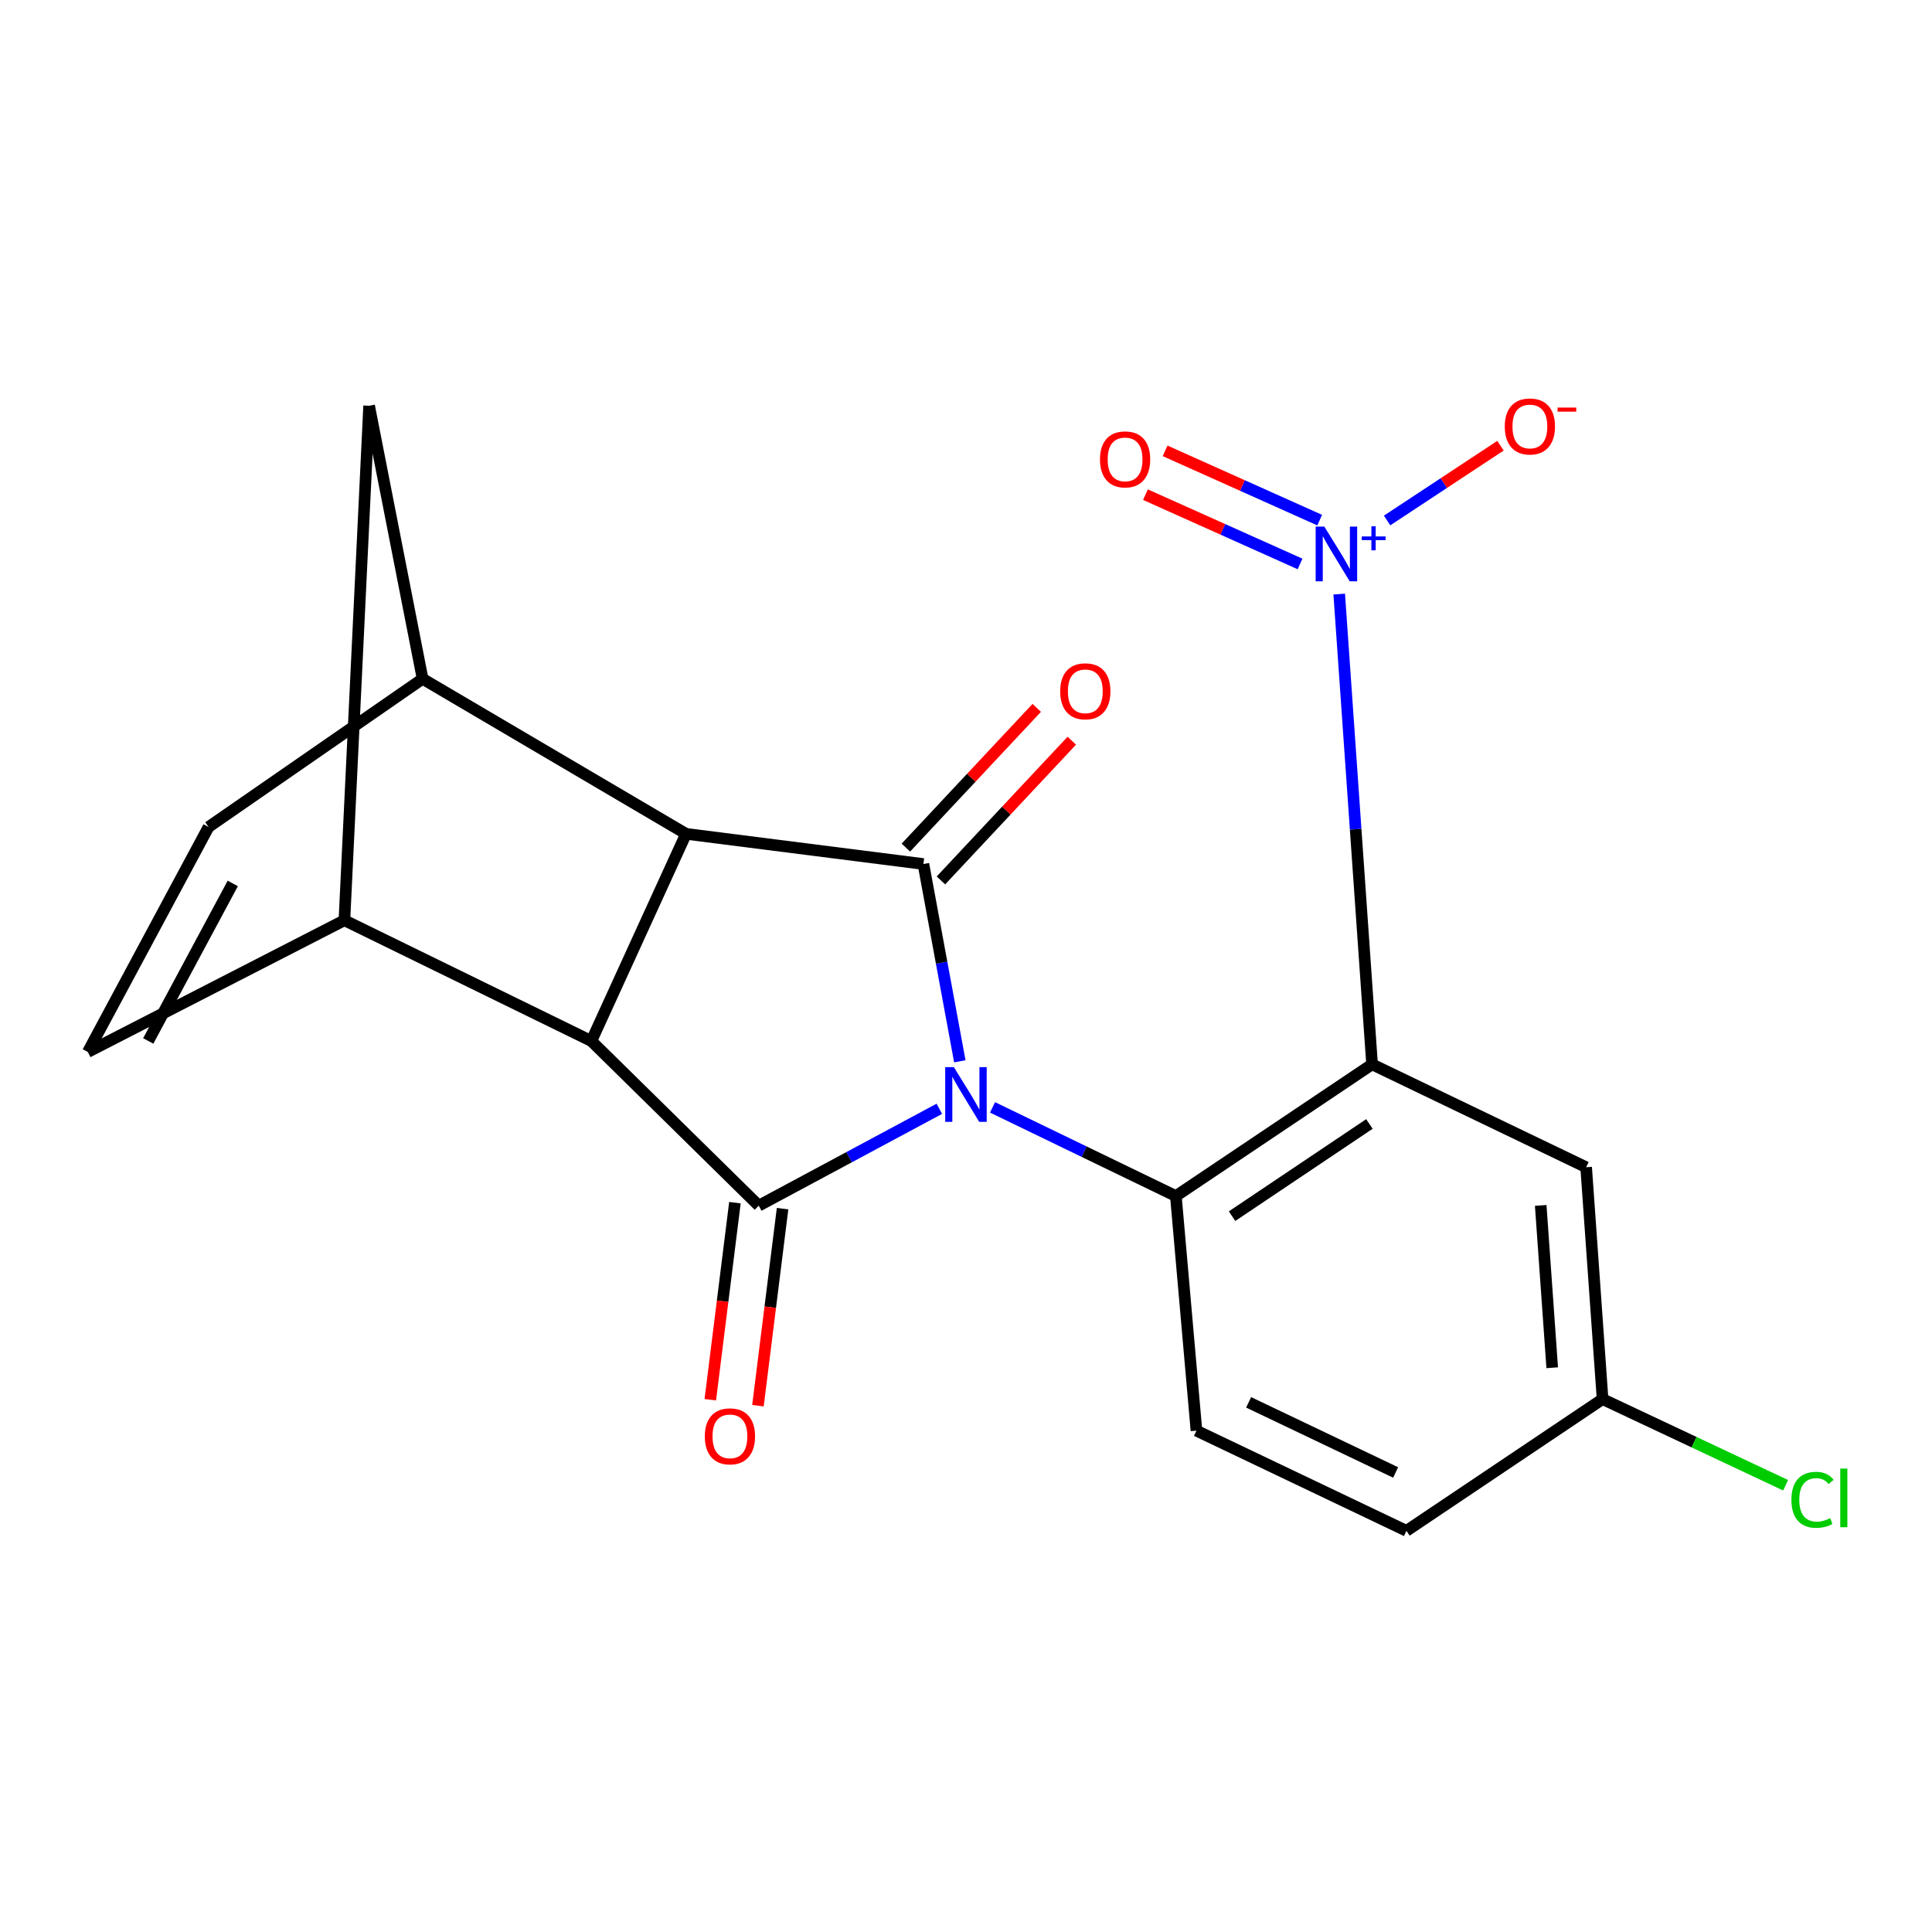<?xml version='1.0' encoding='iso-8859-1'?>
<svg version='1.1' baseProfile='full'
              xmlns='http://www.w3.org/2000/svg'
                      xmlns:rdkit='http://www.rdkit.org/xml'
                      xmlns:xlink='http://www.w3.org/1999/xlink'
                  xml:space='preserve'
width='1000px' height='1000px' viewBox='0 0 1000 1000'>
<!-- END OF HEADER -->
<rect style='opacity:1.0;fill:#FFFFFF;stroke:none' width='1000' height='1000' x='0' y='0'> </rect>
<path class='bond-0' d='M 496.803,549.326 L 487.378,498.27' style='fill:none;fill-rule:evenodd;stroke:#0000FF;stroke-width:6px;stroke-linecap:butt;stroke-linejoin:miter;stroke-opacity:1' />
<path class='bond-0' d='M 487.378,498.27 L 477.953,447.213' style='fill:none;fill-rule:evenodd;stroke:#000000;stroke-width:6px;stroke-linecap:butt;stroke-linejoin:miter;stroke-opacity:1' />
<path class='bond-1' d='M 486.195,573.912 L 439.46,598.979' style='fill:none;fill-rule:evenodd;stroke:#0000FF;stroke-width:6px;stroke-linecap:butt;stroke-linejoin:miter;stroke-opacity:1' />
<path class='bond-1' d='M 439.46,598.979 L 392.726,624.046' style='fill:none;fill-rule:evenodd;stroke:#000000;stroke-width:6px;stroke-linecap:butt;stroke-linejoin:miter;stroke-opacity:1' />
<path class='bond-2' d='M 513.735,573.174 L 561.179,596.124' style='fill:none;fill-rule:evenodd;stroke:#0000FF;stroke-width:6px;stroke-linecap:butt;stroke-linejoin:miter;stroke-opacity:1' />
<path class='bond-2' d='M 561.179,596.124 L 608.623,619.074' style='fill:none;fill-rule:evenodd;stroke:#000000;stroke-width:6px;stroke-linecap:butt;stroke-linejoin:miter;stroke-opacity:1' />
<path class='bond-5' d='M 477.953,447.213 L 355.098,431.596' style='fill:none;fill-rule:evenodd;stroke:#000000;stroke-width:6px;stroke-linecap:butt;stroke-linejoin:miter;stroke-opacity:1' />
<path class='bond-15' d='M 487.023,455.708 L 520.893,419.545' style='fill:none;fill-rule:evenodd;stroke:#000000;stroke-width:6px;stroke-linecap:butt;stroke-linejoin:miter;stroke-opacity:1' />
<path class='bond-15' d='M 520.893,419.545 L 554.763,383.382' style='fill:none;fill-rule:evenodd;stroke:#FF0000;stroke-width:6px;stroke-linecap:butt;stroke-linejoin:miter;stroke-opacity:1' />
<path class='bond-15' d='M 468.882,438.718 L 502.752,402.554' style='fill:none;fill-rule:evenodd;stroke:#000000;stroke-width:6px;stroke-linecap:butt;stroke-linejoin:miter;stroke-opacity:1' />
<path class='bond-15' d='M 502.752,402.554 L 536.621,366.391' style='fill:none;fill-rule:evenodd;stroke:#FF0000;stroke-width:6px;stroke-linecap:butt;stroke-linejoin:miter;stroke-opacity:1' />
<path class='bond-4' d='M 392.726,624.046 L 306.091,538.833' style='fill:none;fill-rule:evenodd;stroke:#000000;stroke-width:6px;stroke-linecap:butt;stroke-linejoin:miter;stroke-opacity:1' />
<path class='bond-14' d='M 380.394,622.504 L 374.021,673.501' style='fill:none;fill-rule:evenodd;stroke:#000000;stroke-width:6px;stroke-linecap:butt;stroke-linejoin:miter;stroke-opacity:1' />
<path class='bond-14' d='M 374.021,673.501 L 367.647,724.498' style='fill:none;fill-rule:evenodd;stroke:#FF0000;stroke-width:6px;stroke-linecap:butt;stroke-linejoin:miter;stroke-opacity:1' />
<path class='bond-14' d='M 405.058,625.587 L 398.684,676.584' style='fill:none;fill-rule:evenodd;stroke:#000000;stroke-width:6px;stroke-linecap:butt;stroke-linejoin:miter;stroke-opacity:1' />
<path class='bond-14' d='M 398.684,676.584 L 392.31,727.58' style='fill:none;fill-rule:evenodd;stroke:#FF0000;stroke-width:6px;stroke-linecap:butt;stroke-linejoin:miter;stroke-opacity:1' />
<path class='bond-3' d='M 608.623,619.074 L 710.185,550.902' style='fill:none;fill-rule:evenodd;stroke:#000000;stroke-width:6px;stroke-linecap:butt;stroke-linejoin:miter;stroke-opacity:1' />
<path class='bond-3' d='M 637.71,629.486 L 708.803,581.765' style='fill:none;fill-rule:evenodd;stroke:#000000;stroke-width:6px;stroke-linecap:butt;stroke-linejoin:miter;stroke-opacity:1' />
<path class='bond-13' d='M 608.623,619.074 L 619.283,740.507' style='fill:none;fill-rule:evenodd;stroke:#000000;stroke-width:6px;stroke-linecap:butt;stroke-linejoin:miter;stroke-opacity:1' />
<path class='bond-6' d='M 710.185,550.902 L 701.68,429.199' style='fill:none;fill-rule:evenodd;stroke:#000000;stroke-width:6px;stroke-linecap:butt;stroke-linejoin:miter;stroke-opacity:1' />
<path class='bond-6' d='M 701.68,429.199 L 693.175,307.497' style='fill:none;fill-rule:evenodd;stroke:#0000FF;stroke-width:6px;stroke-linecap:butt;stroke-linejoin:miter;stroke-opacity:1' />
<path class='bond-12' d='M 710.185,550.902 L 820.985,604.161' style='fill:none;fill-rule:evenodd;stroke:#000000;stroke-width:6px;stroke-linecap:butt;stroke-linejoin:miter;stroke-opacity:1' />
<path class='bond-8' d='M 306.091,538.833 L 178.265,476.335' style='fill:none;fill-rule:evenodd;stroke:#000000;stroke-width:6px;stroke-linecap:butt;stroke-linejoin:miter;stroke-opacity:1' />
<path class='bond-21' d='M 306.091,538.833 L 355.098,431.596' style='fill:none;fill-rule:evenodd;stroke:#000000;stroke-width:6px;stroke-linecap:butt;stroke-linejoin:miter;stroke-opacity:1' />
<path class='bond-7' d='M 355.098,431.596 L 218.738,351.354' style='fill:none;fill-rule:evenodd;stroke:#000000;stroke-width:6px;stroke-linecap:butt;stroke-linejoin:miter;stroke-opacity:1' />
<path class='bond-16' d='M 717.96,269.408 L 747.305,250.05' style='fill:none;fill-rule:evenodd;stroke:#0000FF;stroke-width:6px;stroke-linecap:butt;stroke-linejoin:miter;stroke-opacity:1' />
<path class='bond-16' d='M 747.305,250.05 L 776.649,230.692' style='fill:none;fill-rule:evenodd;stroke:#FF0000;stroke-width:6px;stroke-linecap:butt;stroke-linejoin:miter;stroke-opacity:1' />
<path class='bond-17' d='M 683.069,269.219 L 643.059,251.287' style='fill:none;fill-rule:evenodd;stroke:#0000FF;stroke-width:6px;stroke-linecap:butt;stroke-linejoin:miter;stroke-opacity:1' />
<path class='bond-17' d='M 643.059,251.287 L 603.048,233.355' style='fill:none;fill-rule:evenodd;stroke:#FF0000;stroke-width:6px;stroke-linecap:butt;stroke-linejoin:miter;stroke-opacity:1' />
<path class='bond-17' d='M 672.904,291.901 L 632.893,273.969' style='fill:none;fill-rule:evenodd;stroke:#0000FF;stroke-width:6px;stroke-linecap:butt;stroke-linejoin:miter;stroke-opacity:1' />
<path class='bond-17' d='M 632.893,273.969 L 592.883,256.037' style='fill:none;fill-rule:evenodd;stroke:#FF0000;stroke-width:6px;stroke-linecap:butt;stroke-linejoin:miter;stroke-opacity:1' />
<path class='bond-10' d='M 218.738,351.354 L 107.952,428.047' style='fill:none;fill-rule:evenodd;stroke:#000000;stroke-width:6px;stroke-linecap:butt;stroke-linejoin:miter;stroke-opacity:1' />
<path class='bond-23' d='M 218.738,351.354 L 191.052,210.023' style='fill:none;fill-rule:evenodd;stroke:#000000;stroke-width:6px;stroke-linecap:butt;stroke-linejoin:miter;stroke-opacity:1' />
<path class='bond-9' d='M 178.265,476.335 L 45.455,544.508' style='fill:none;fill-rule:evenodd;stroke:#000000;stroke-width:6px;stroke-linecap:butt;stroke-linejoin:miter;stroke-opacity:1' />
<path class='bond-11' d='M 178.265,476.335 L 191.052,210.023' style='fill:none;fill-rule:evenodd;stroke:#000000;stroke-width:6px;stroke-linecap:butt;stroke-linejoin:miter;stroke-opacity:1' />
<path class='bond-24' d='M 45.455,544.508 L 107.952,428.047' style='fill:none;fill-rule:evenodd;stroke:#000000;stroke-width:6px;stroke-linecap:butt;stroke-linejoin:miter;stroke-opacity:1' />
<path class='bond-24' d='M 76.73,538.792 L 120.479,457.269' style='fill:none;fill-rule:evenodd;stroke:#000000;stroke-width:6px;stroke-linecap:butt;stroke-linejoin:miter;stroke-opacity:1' />
<path class='bond-22' d='M 820.985,604.161 L 829.491,724.185' style='fill:none;fill-rule:evenodd;stroke:#000000;stroke-width:6px;stroke-linecap:butt;stroke-linejoin:miter;stroke-opacity:1' />
<path class='bond-22' d='M 797.468,623.922 L 803.422,707.939' style='fill:none;fill-rule:evenodd;stroke:#000000;stroke-width:6px;stroke-linecap:butt;stroke-linejoin:miter;stroke-opacity:1' />
<path class='bond-19' d='M 619.283,740.507 L 727.971,792.358' style='fill:none;fill-rule:evenodd;stroke:#000000;stroke-width:6px;stroke-linecap:butt;stroke-linejoin:miter;stroke-opacity:1' />
<path class='bond-19' d='M 646.289,725.851 L 722.37,762.147' style='fill:none;fill-rule:evenodd;stroke:#000000;stroke-width:6px;stroke-linecap:butt;stroke-linejoin:miter;stroke-opacity:1' />
<path class='bond-18' d='M 829.491,724.185 L 727.971,792.358' style='fill:none;fill-rule:evenodd;stroke:#000000;stroke-width:6px;stroke-linecap:butt;stroke-linejoin:miter;stroke-opacity:1' />
<path class='bond-20' d='M 829.491,724.185 L 876.86,746.476' style='fill:none;fill-rule:evenodd;stroke:#000000;stroke-width:6px;stroke-linecap:butt;stroke-linejoin:miter;stroke-opacity:1' />
<path class='bond-20' d='M 876.86,746.476 L 924.228,768.767' style='fill:none;fill-rule:evenodd;stroke:#00CC00;stroke-width:6px;stroke-linecap:butt;stroke-linejoin:miter;stroke-opacity:1' />
<path  class='atom-0' d='M 493.717 552.359
L 502.997 567.359
Q 503.917 568.839, 505.397 571.519
Q 506.877 574.199, 506.957 574.359
L 506.957 552.359
L 510.717 552.359
L 510.717 580.679
L 506.837 580.679
L 496.877 564.279
Q 495.717 562.359, 494.477 560.159
Q 493.277 557.959, 492.917 557.279
L 492.917 580.679
L 489.237 580.679
L 489.237 552.359
L 493.717 552.359
' fill='#0000FF'/>
<path  class='atom-7' d='M 685.463 272.556
L 694.743 287.556
Q 695.663 289.036, 697.143 291.716
Q 698.623 294.396, 698.703 294.556
L 698.703 272.556
L 702.463 272.556
L 702.463 300.876
L 698.583 300.876
L 688.623 284.476
Q 687.463 282.556, 686.223 280.356
Q 685.023 278.156, 684.663 277.476
L 684.663 300.876
L 680.983 300.876
L 680.983 272.556
L 685.463 272.556
' fill='#0000FF'/>
<path  class='atom-7' d='M 704.839 277.661
L 709.829 277.661
L 709.829 272.407
L 712.046 272.407
L 712.046 277.661
L 717.168 277.661
L 717.168 279.562
L 712.046 279.562
L 712.046 284.842
L 709.829 284.842
L 709.829 279.562
L 704.839 279.562
L 704.839 277.661
' fill='#0000FF'/>
<path  class='atom-15' d='M 364.813 743.445
Q 364.813 736.645, 368.173 732.845
Q 371.533 729.045, 377.813 729.045
Q 384.093 729.045, 387.453 732.845
Q 390.813 736.645, 390.813 743.445
Q 390.813 750.325, 387.413 754.245
Q 384.013 758.125, 377.813 758.125
Q 371.573 758.125, 368.173 754.245
Q 364.813 750.365, 364.813 743.445
M 377.813 754.925
Q 382.133 754.925, 384.453 752.045
Q 386.813 749.125, 386.813 743.445
Q 386.813 737.885, 384.453 735.085
Q 382.133 732.245, 377.813 732.245
Q 373.493 732.245, 371.133 735.045
Q 368.813 737.845, 368.813 743.445
Q 368.813 749.165, 371.133 752.045
Q 373.493 754.925, 377.813 754.925
' fill='#FF0000'/>
<path  class='atom-16' d='M 548.757 357.814
Q 548.757 351.014, 552.117 347.214
Q 555.477 343.414, 561.757 343.414
Q 568.037 343.414, 571.397 347.214
Q 574.757 351.014, 574.757 357.814
Q 574.757 364.694, 571.357 368.614
Q 567.957 372.494, 561.757 372.494
Q 555.517 372.494, 552.117 368.614
Q 548.757 364.734, 548.757 357.814
M 561.757 369.294
Q 566.077 369.294, 568.397 366.414
Q 570.757 363.494, 570.757 357.814
Q 570.757 352.254, 568.397 349.454
Q 566.077 346.614, 561.757 346.614
Q 557.437 346.614, 555.077 349.414
Q 552.757 352.214, 552.757 357.814
Q 552.757 363.534, 555.077 366.414
Q 557.437 369.294, 561.757 369.294
' fill='#FF0000'/>
<path  class='atom-17' d='M 778.863 220.736
Q 778.863 213.936, 782.223 210.136
Q 785.583 206.336, 791.863 206.336
Q 798.143 206.336, 801.503 210.136
Q 804.863 213.936, 804.863 220.736
Q 804.863 227.616, 801.463 231.536
Q 798.063 235.416, 791.863 235.416
Q 785.623 235.416, 782.223 231.536
Q 778.863 227.656, 778.863 220.736
M 791.863 232.216
Q 796.183 232.216, 798.503 229.336
Q 800.863 226.416, 800.863 220.736
Q 800.863 215.176, 798.503 212.376
Q 796.183 209.536, 791.863 209.536
Q 787.543 209.536, 785.183 212.336
Q 782.863 215.136, 782.863 220.736
Q 782.863 226.456, 785.183 229.336
Q 787.543 232.216, 791.863 232.216
' fill='#FF0000'/>
<path  class='atom-17' d='M 806.183 210.958
L 815.872 210.958
L 815.872 213.07
L 806.183 213.07
L 806.183 210.958
' fill='#FF0000'/>
<path  class='atom-18' d='M 569.345 237.776
Q 569.345 230.976, 572.705 227.176
Q 576.065 223.376, 582.345 223.376
Q 588.625 223.376, 591.985 227.176
Q 595.345 230.976, 595.345 237.776
Q 595.345 244.656, 591.945 248.576
Q 588.545 252.456, 582.345 252.456
Q 576.105 252.456, 572.705 248.576
Q 569.345 244.696, 569.345 237.776
M 582.345 249.256
Q 586.665 249.256, 588.985 246.376
Q 591.345 243.456, 591.345 237.776
Q 591.345 232.216, 588.985 229.416
Q 586.665 226.576, 582.345 226.576
Q 578.025 226.576, 575.665 229.376
Q 573.345 232.176, 573.345 237.776
Q 573.345 243.496, 575.665 246.376
Q 578.025 249.256, 582.345 249.256
' fill='#FF0000'/>
<path  class='atom-21' d='M 927.231 776.298
Q 927.231 769.258, 930.511 765.578
Q 933.831 761.858, 940.111 761.858
Q 945.951 761.858, 949.071 765.978
L 946.431 768.138
Q 944.151 765.138, 940.111 765.138
Q 935.831 765.138, 933.551 768.018
Q 931.311 770.858, 931.311 776.298
Q 931.311 781.898, 933.631 784.778
Q 935.991 787.658, 940.551 787.658
Q 943.671 787.658, 947.311 785.778
L 948.431 788.778
Q 946.951 789.738, 944.711 790.298
Q 942.471 790.858, 939.991 790.858
Q 933.831 790.858, 930.511 787.098
Q 927.231 783.338, 927.231 776.298
' fill='#00CC00'/>
<path  class='atom-21' d='M 952.511 760.138
L 956.191 760.138
L 956.191 790.498
L 952.511 790.498
L 952.511 760.138
' fill='#00CC00'/>
</svg>

